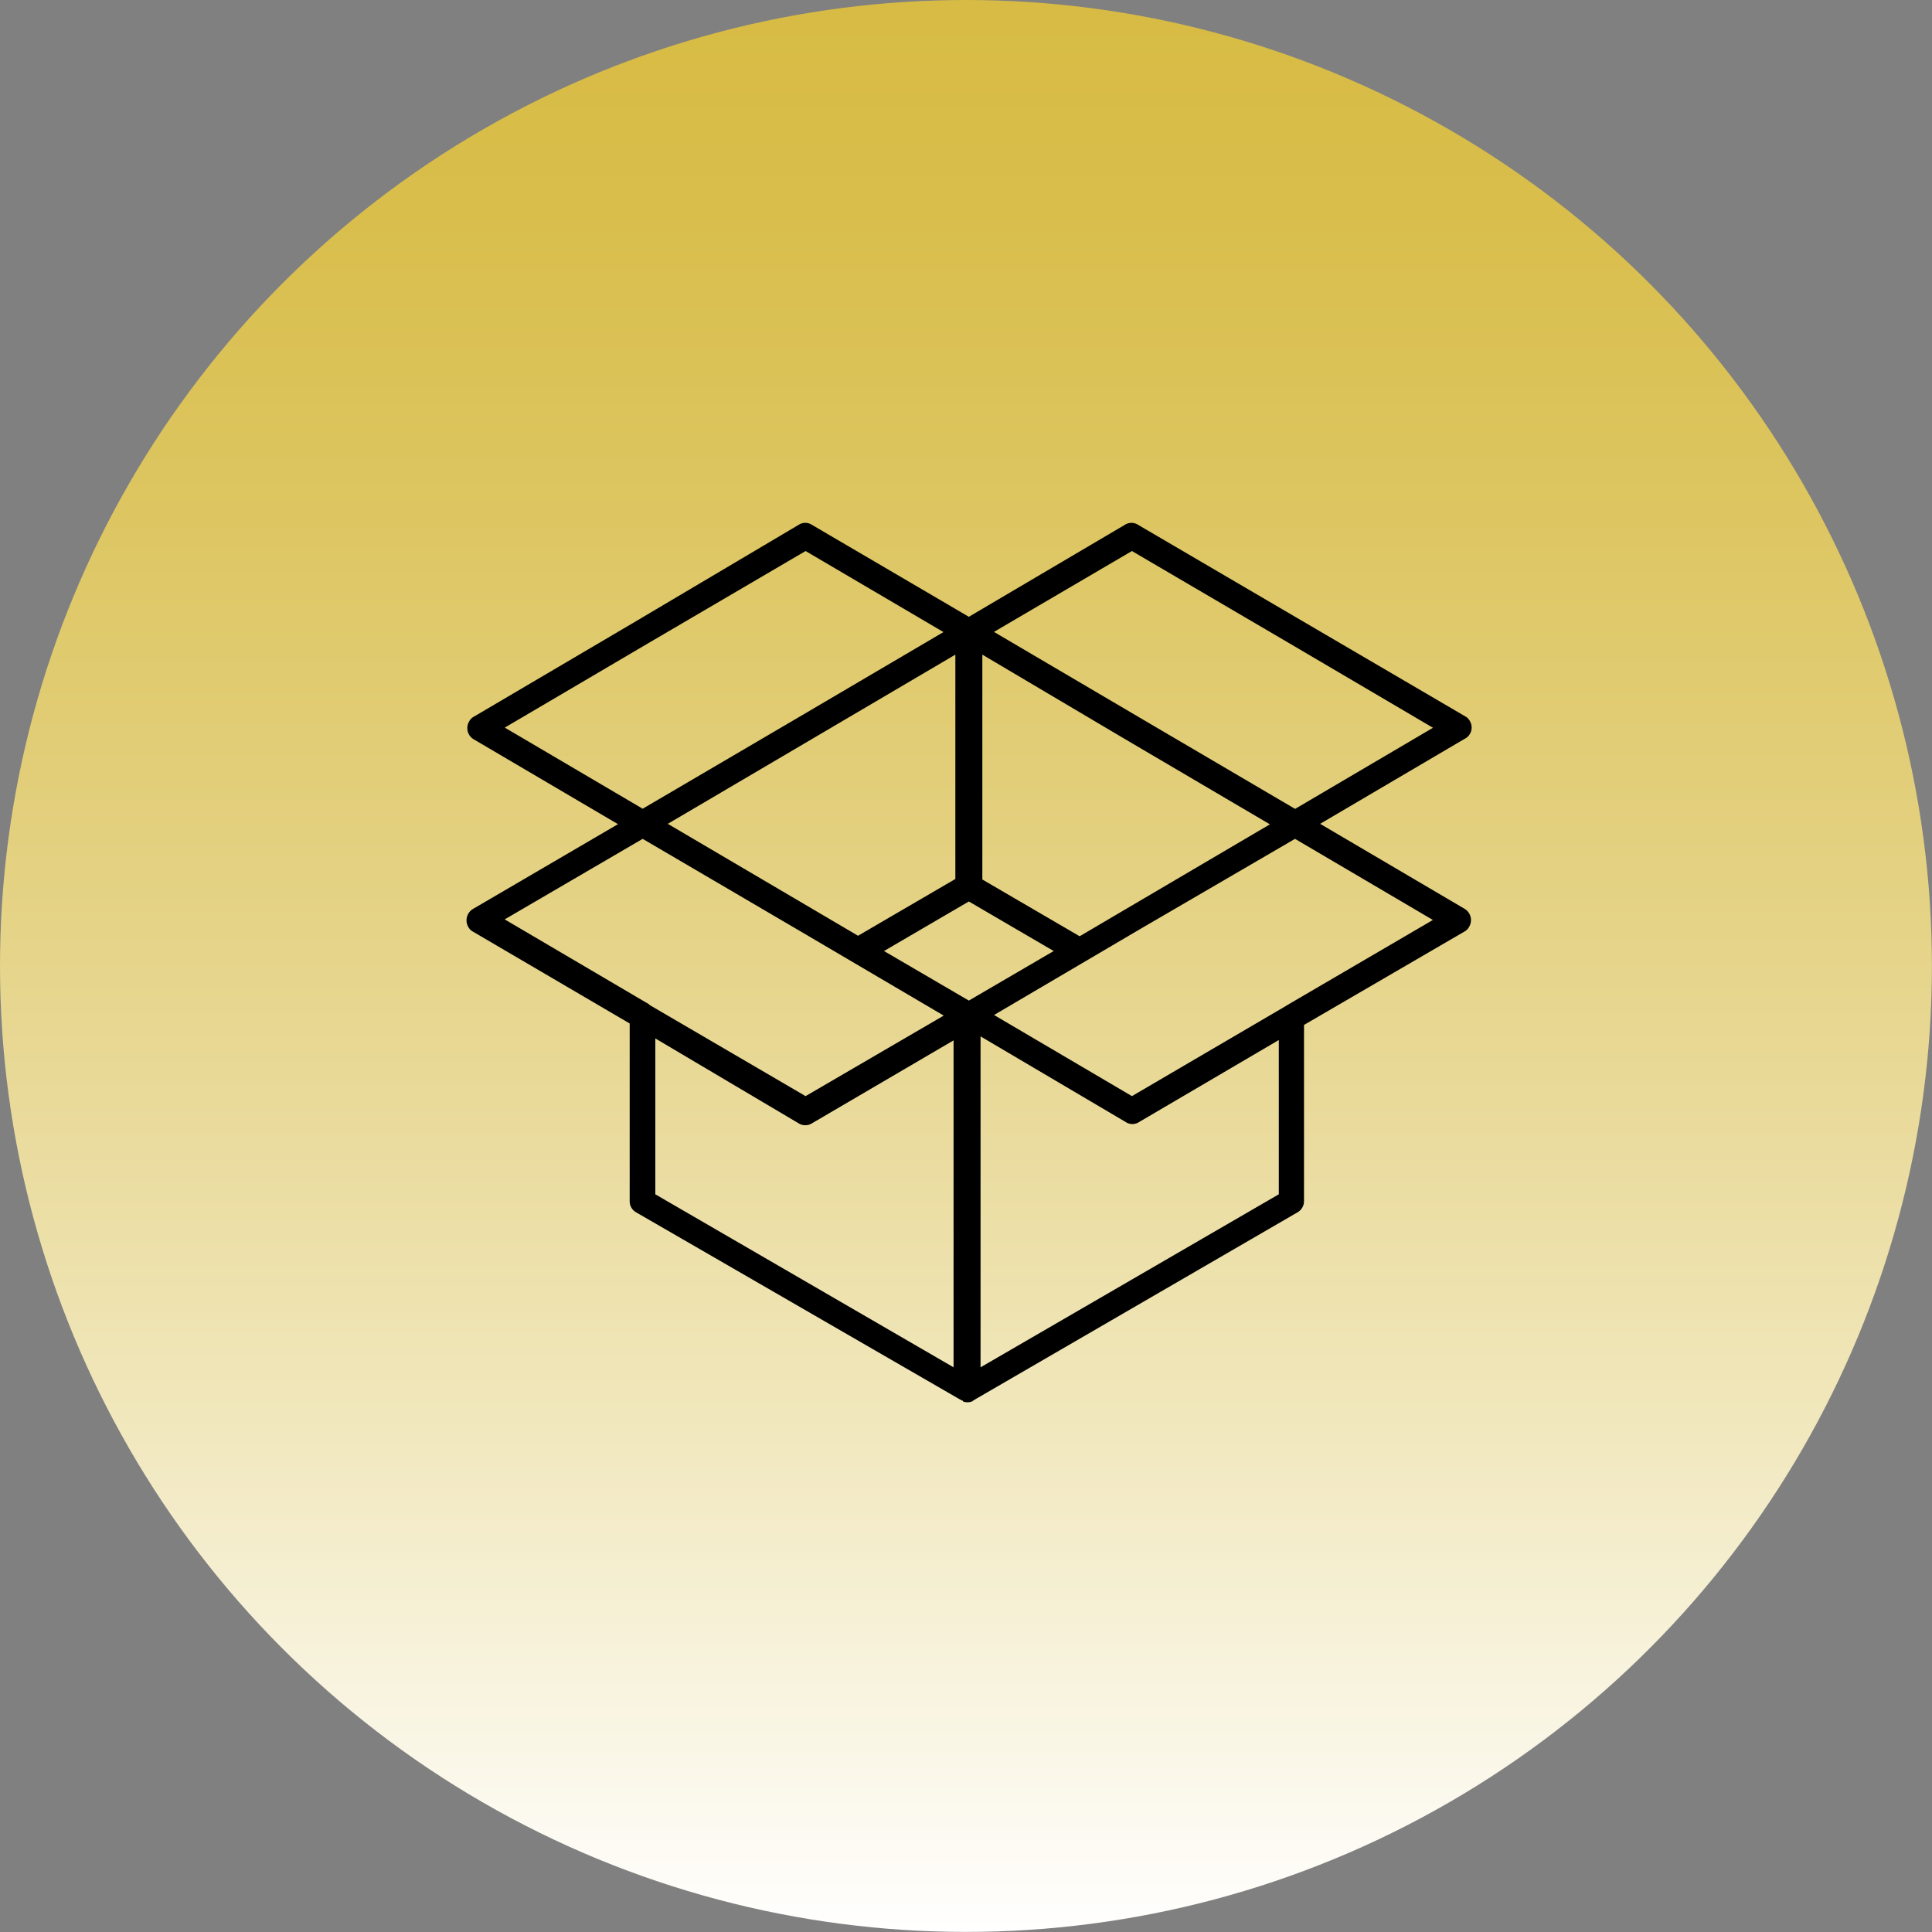 <?xml version="1.0" encoding="UTF-8"?> <svg xmlns="http://www.w3.org/2000/svg" xmlns:xlink="http://www.w3.org/1999/xlink" id="Capa_1" data-name="Capa 1" viewBox="0 0 227.69 227.69"><rect x="0" y="0" width="227.69" height="227.69" fill="#808080" stroke="none"/><defs><style>.cls-1{fill:url(#Dégradé_sans_nom_7);}</style><linearGradient id="Dégradé_sans_nom_7" x1="249.17" y1="265.59" x2="476.86" y2="265.59" gradientTransform="translate(-151.75 476.86) rotate(-90)" gradientUnits="userSpaceOnUse"><stop offset="0" stop-color="#fff"></stop><stop offset="0.02" stop-color="#fefdf9"></stop><stop offset="0.28" stop-color="#f0e6b9"></stop><stop offset="0.52" stop-color="#e5d387"></stop><stop offset="0.73" stop-color="#ddc662"></stop><stop offset="0.89" stop-color="#d9be4c"></stop><stop offset="1" stop-color="#d7bb44"></stop></linearGradient></defs><circle class="cls-1" cx="113.84" cy="113.84" r="113.84"></circle><path d="M264.64,206.23l-17-10,17-10a1.49,1.49,0,0,0,.64-2.12,1.26,1.26,0,0,0-.53-.54l-19.22-11.25L226.2,161a1.44,1.44,0,0,0-1.59,0l-18.37,10.83L187.76,161a1.43,1.43,0,0,0-1.59,0L167,172.36l-19.11,11.25a1.26,1.26,0,0,0-.53.54,1.53,1.53,0,0,0,.53,2.12l17,10-17.1,10a1.56,1.56,0,0,0-.53,2.13,1.35,1.35,0,0,0,.53.53l18.48,10.83v21A1.49,1.49,0,0,0,167,242l38.23,22.09c.11,0,.11.1.21.1a.11.11,0,0,1,.11.11,1.45,1.45,0,0,0,1.06,0,.11.11,0,0,0,.11-.11c.1,0,.1,0,.21-.1L245,242a1.51,1.51,0,0,0,.74-1.28V219.93l18.9-11a1.31,1.31,0,0,0,.54-.53A1.55,1.55,0,0,0,264.64,206.23Zm-39.18-42.15,18.48,10.83,17,10-16.25,9.56L226.2,183.61l-17-10Zm-17.63,12.21,16.89,10,17,10-17,10-5.42,3.19-11.47-6.69V176.29Zm-56.28,8.6,17-10L187,164.08l16.25,9.55-17,10L167.8,194.45Zm53.1-8.6v26.44l-11.47,6.69-5.42-3.19-17-10,17-10Zm-36.11,41.2-17-10L167.8,198l18.48,10.83,17,10L187,228.32l-18.37-10.73Zm35.9,42.79-35.15-20.39V221.52l16.88,10a1.48,1.48,0,0,0,1.59,0l16.68-9.77Zm1.8-43.22-10-5.84,10-5.84,10,5.84Zm36.53,22.83-35.15,20.39v-39l17.1,10.09a1.43,1.43,0,0,0,1.59,0l16.46-9.66Zm1.17-22.4-.53.32-17.95,10.51-16.25-9.56,17-10L244.68,198l16.25,9.56Z" transform="translate(-92.06 -99.14)"></path></svg> 